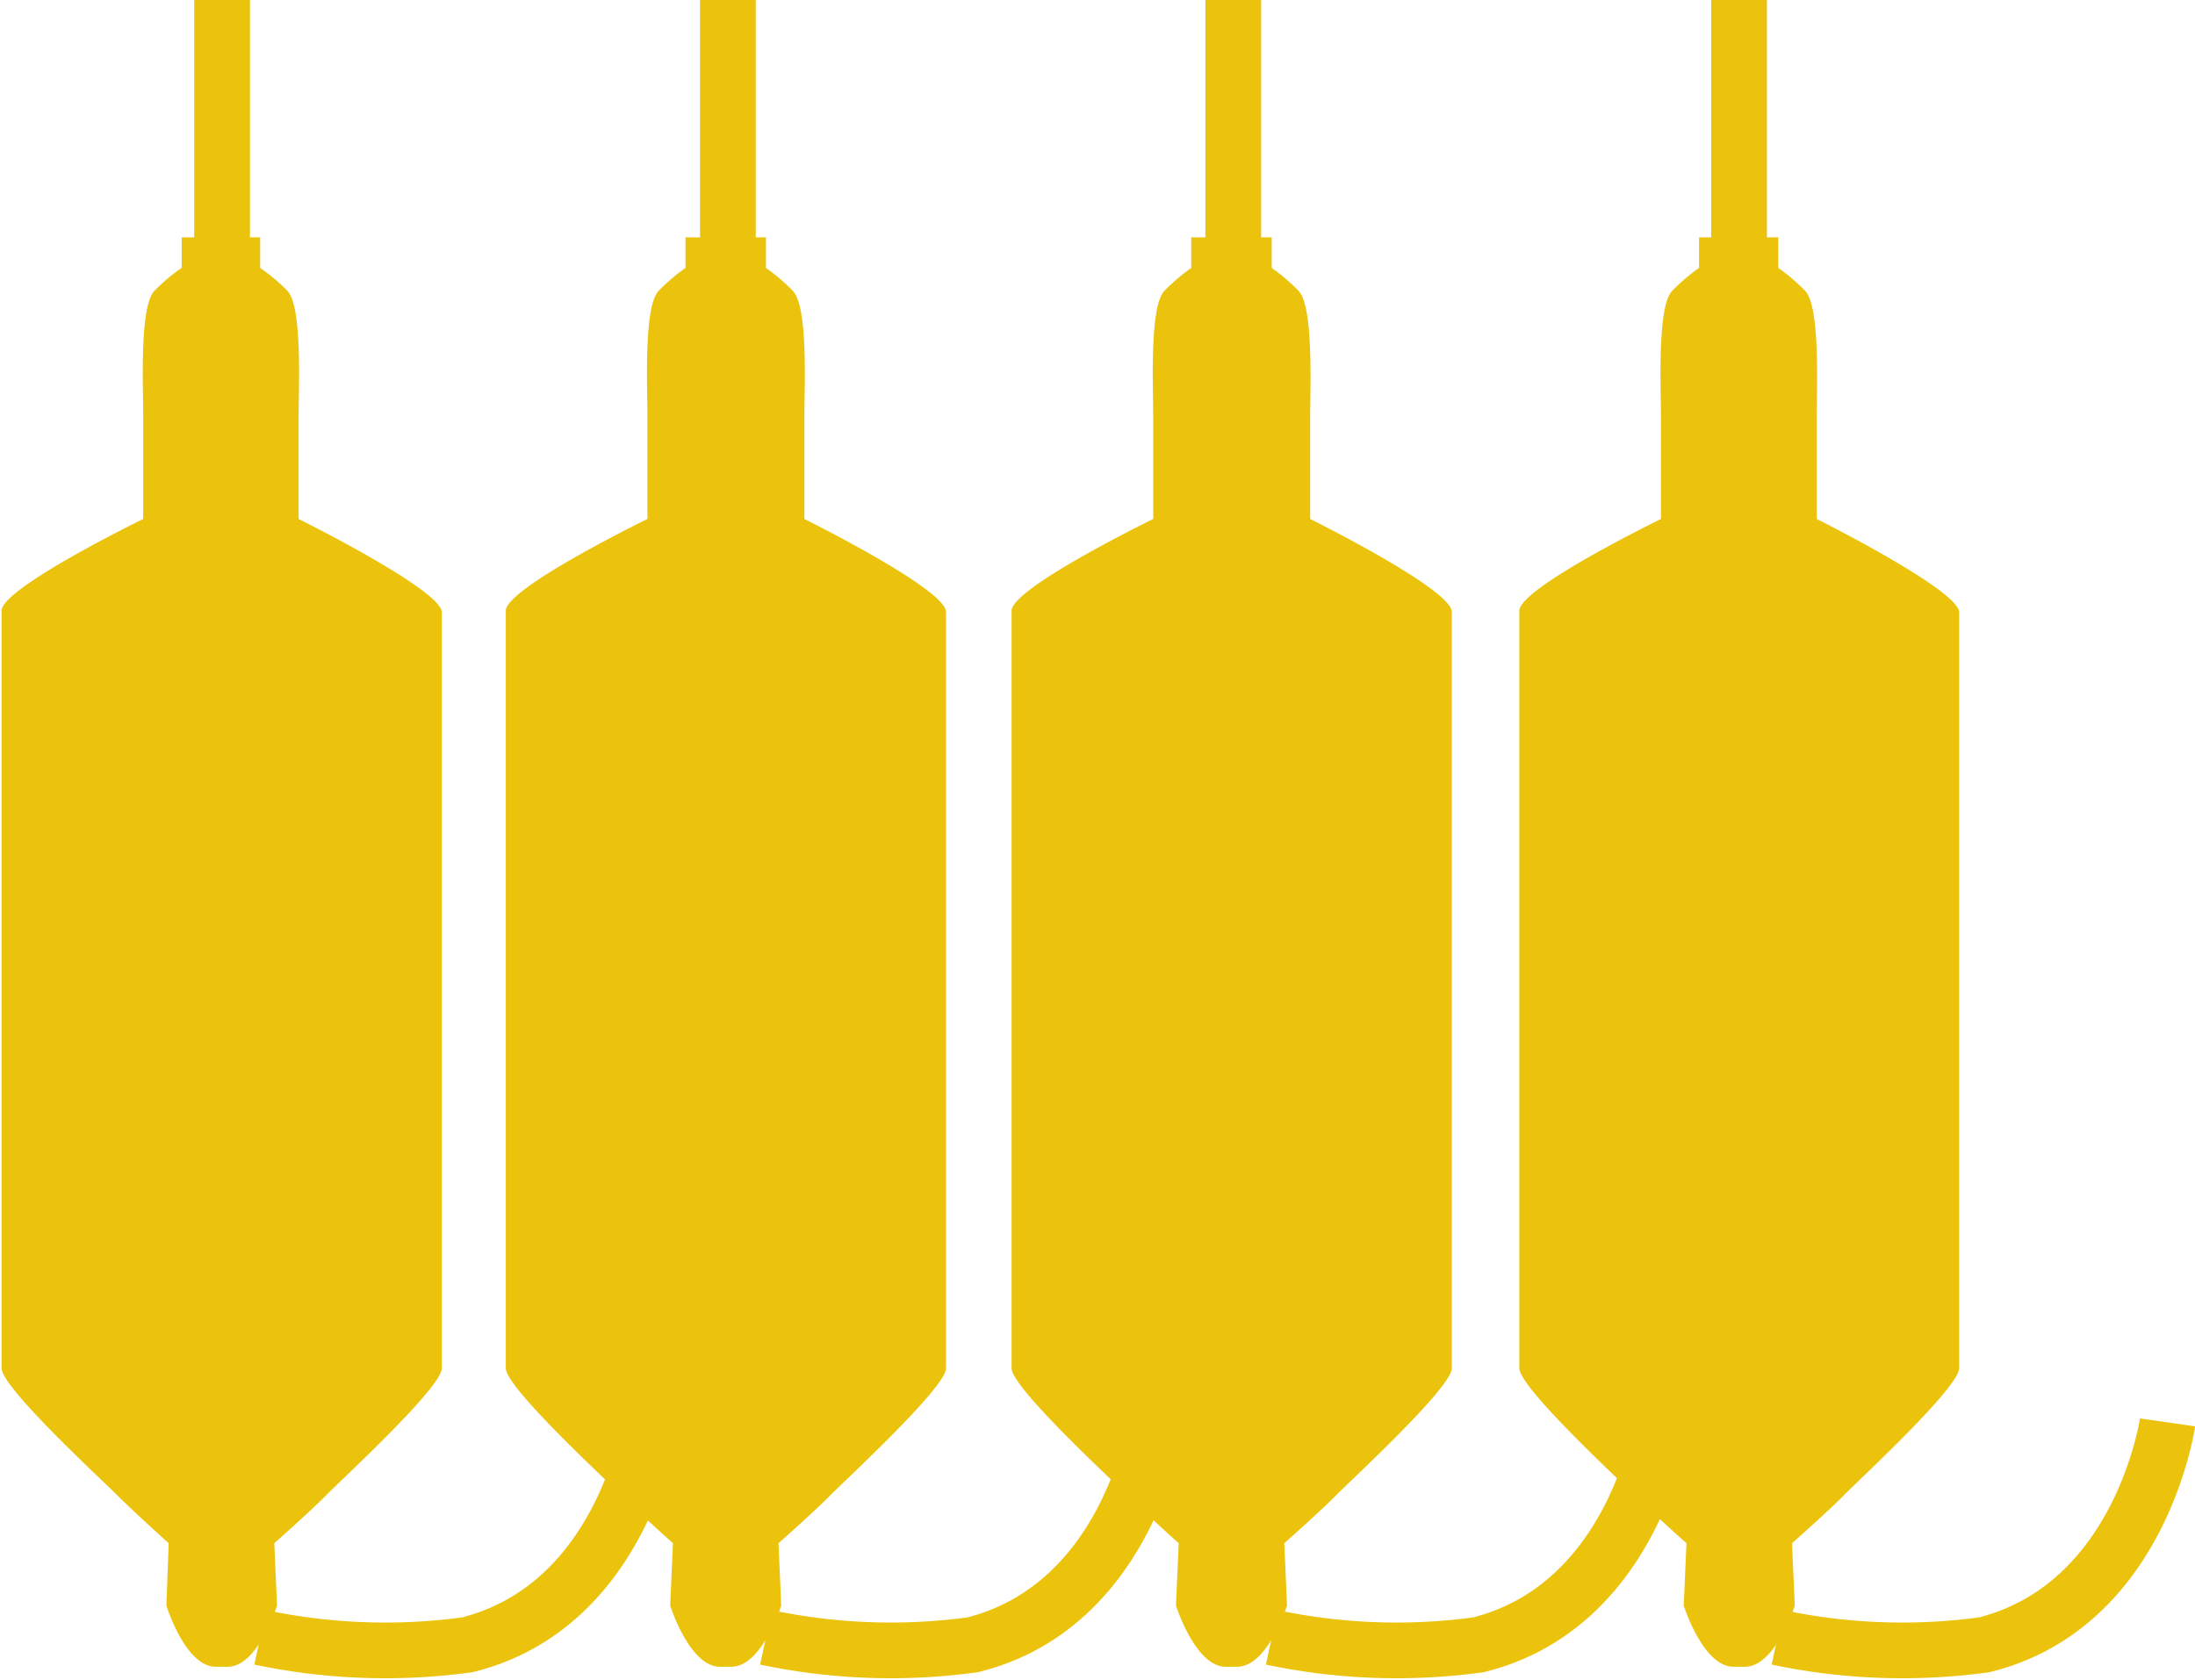 <svg id="Ebene_1" data-name="Ebene 1" xmlns="http://www.w3.org/2000/svg" viewBox="0 0 55.94 42.82"><defs><style>.cls-1{fill:#ebc30d;}.cls-2{fill:none;stroke:#ebc30d;stroke-miterlimit:10;stroke-width:1.42px;}</style></defs><title>icon-blockheizkraftwerke</title><path class="cls-1" d="M277.31,413V410.4c0-.78.1-2.83-.29-3.22a4.51,4.51,0,0,0-.69-.58v-.78h-2v.78a4.51,4.51,0,0,0-.69.58c-.39.39-.29,2.44-.29,3.22V413s-3.61,1.76-3.61,2.34v19.31c0,.49,2.54,2.83,2.93,3.22s1.17,1.1,1.33,1.24l-.06,1.59s.48,1.56,1.26,1.56h.3c.78,0,1.26-1.56,1.26-1.56l-.07-1.59c.16-.14,1-.89,1.34-1.24s2.93-2.73,2.93-3.22V415.37C280.92,414.79,277.31,413,277.31,413Z" transform="translate(-269.7 -399.77)"/><line class="cls-2" x1="5.66" y1="7.12" x2="5.66"/><path class="cls-2" d="M276.33,441.51a15.4,15.4,0,0,0,5.28.19c4-1,4.66-5.67,4.66-5.67" transform="translate(-269.7 -399.77)"/><path class="cls-1" d="M290.2,413V410.4c0-.78.1-2.83-.3-3.22a4.82,4.82,0,0,0-.68-.58v-.78h-2.05v.78a4.82,4.82,0,0,0-.68.58c-.39.39-.29,2.44-.29,3.22V413s-3.61,1.76-3.61,2.34v19.31c0,.49,2.54,2.83,2.93,3.22s1.17,1.1,1.33,1.24l-.07,1.59s.49,1.56,1.27,1.56h.29c.78,0,1.27-1.56,1.27-1.56l-.07-1.59c.16-.14,1-.89,1.34-1.24s2.93-2.73,2.93-3.22V415.37C293.81,414.79,290.2,413,290.2,413Z" transform="translate(-269.7 -399.77)"/><line class="cls-2" x1="18.55" y1="7.12" x2="18.55"/><path class="cls-2" d="M289.22,441.51a15.36,15.36,0,0,0,5.27.19c4-1,4.67-5.67,4.67-5.67" transform="translate(-269.7 -399.77)"/><path class="cls-1" d="M303.09,413V410.4c0-.78.09-2.83-.3-3.22a4.82,4.82,0,0,0-.68-.58v-.78h-2.05v.78a4.82,4.82,0,0,0-.68.58c-.39.39-.29,2.44-.29,3.22V413s-3.61,1.76-3.61,2.34v19.31c0,.49,2.54,2.83,2.93,3.22s1.17,1.1,1.33,1.24l-.07,1.59s.49,1.56,1.27,1.56h.29c.78,0,1.27-1.56,1.27-1.56l-.07-1.59c.16-.14,1-.89,1.34-1.24s2.93-2.73,2.93-3.22V415.37C306.7,414.79,303.09,413,303.09,413Z" transform="translate(-269.7 -399.77)"/><line class="cls-2" x1="31.43" y1="7.12" x2="31.43"/><path class="cls-2" d="M302.11,441.51a15.34,15.34,0,0,0,5.27.19c4-1,4.67-5.67,4.67-5.67" transform="translate(-269.7 -399.77)"/><path class="cls-1" d="M316,413V410.4c0-.78.09-2.83-.3-3.22a4.82,4.82,0,0,0-.68-.58v-.78H313v.78a4.82,4.82,0,0,0-.68.58c-.39.39-.29,2.44-.29,3.22V413s-3.61,1.76-3.61,2.34v19.31c0,.49,2.53,2.83,2.92,3.22s1.18,1.1,1.34,1.24l-.07,1.59s.49,1.56,1.27,1.56h.29c.78,0,1.27-1.56,1.27-1.56l-.07-1.59c.16-.14,1-.89,1.34-1.24s2.92-2.73,2.92-3.22V415.37C319.58,414.79,316,413,316,413Z" transform="translate(-269.7 -399.77)"/><line class="cls-2" x1="44.32" y1="7.12" x2="44.32"/><path class="cls-2" d="M315,441.51a15.34,15.34,0,0,0,5.27.19c4-1,4.67-5.67,4.67-5.67" transform="translate(-269.7 -399.77)"/></svg>